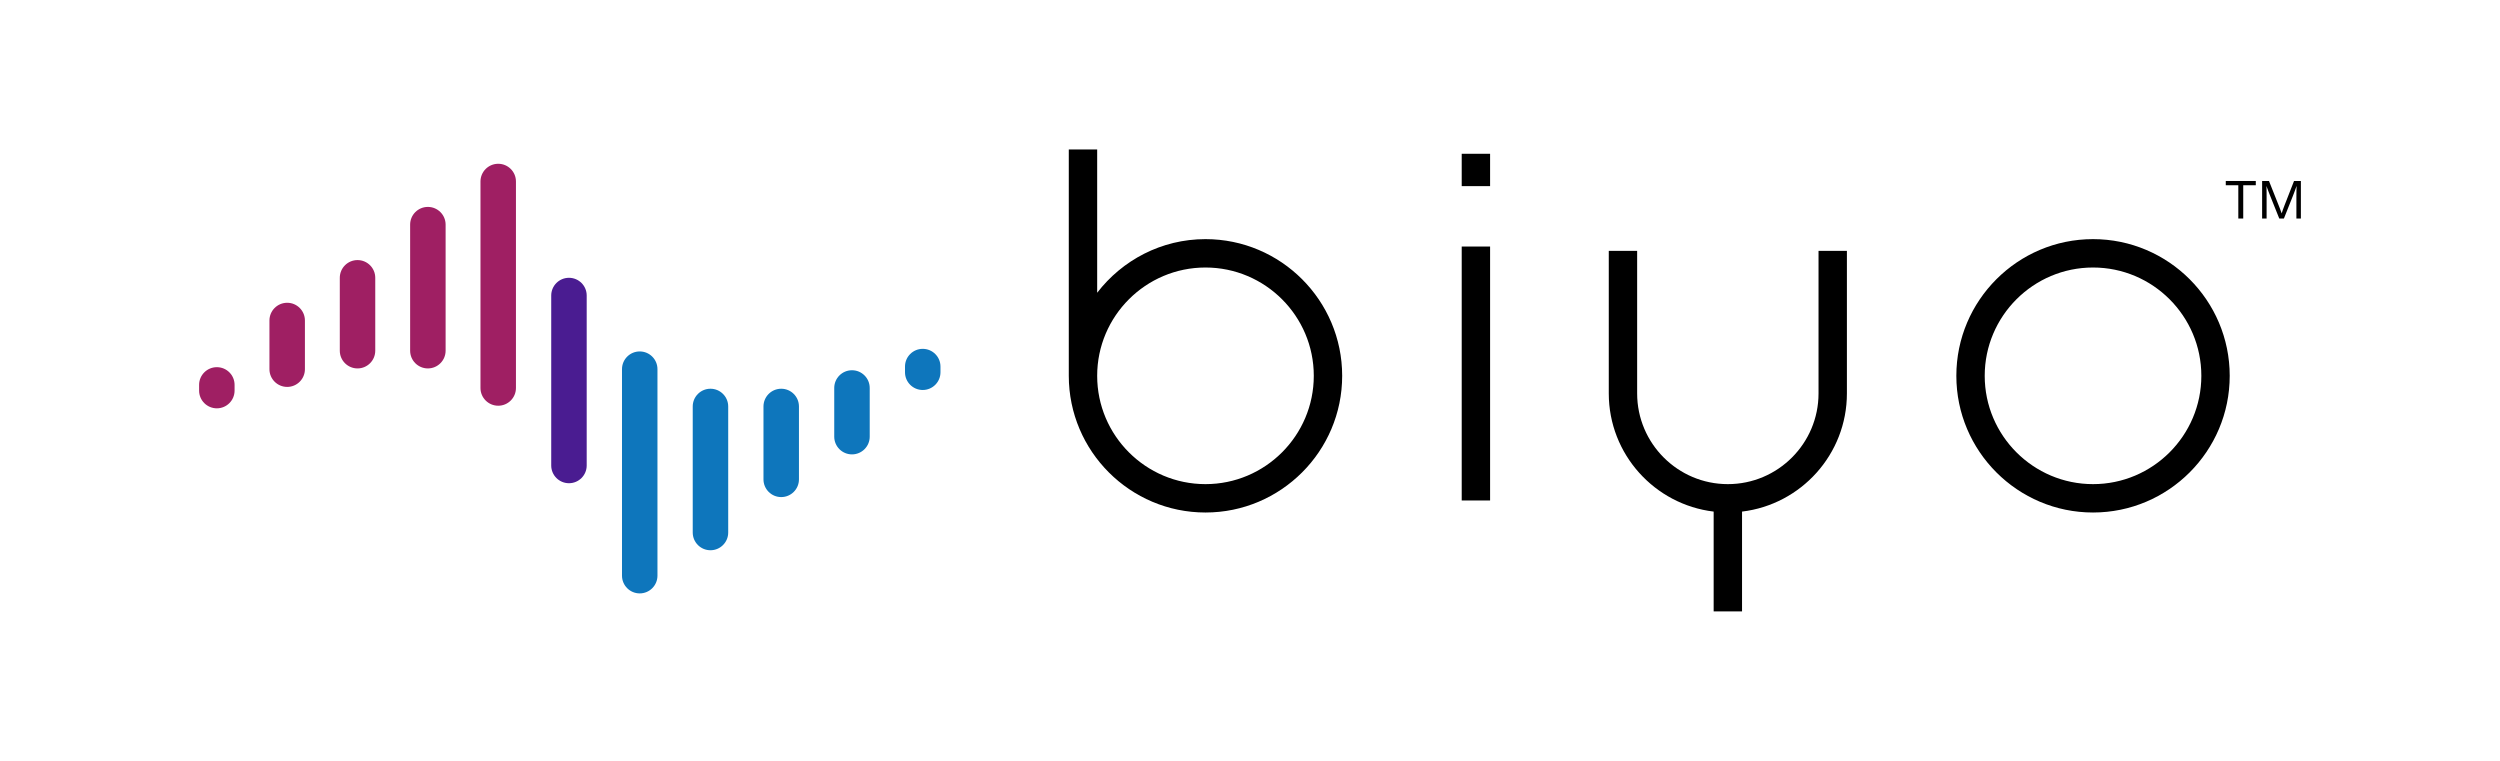 <svg xmlns="http://www.w3.org/2000/svg" width="184.0" height="56.0" viewBox="0.0 0.0 184.0 56.0" fill="none">
<path d="M88.723 17.6C85.477 17.6 82.592 19.153 80.752 21.547V11H78.663V27.66C78.663 33.208 83.176 37.721 88.723 37.721C94.27 37.721 98.784 33.208 98.784 27.66C98.784 22.113 94.27 17.6 88.723 17.6ZM88.723 35.632C84.328 35.632 80.752 32.056 80.752 27.66C80.752 23.265 84.328 19.689 88.723 19.689C93.119 19.689 96.695 23.265 96.695 27.66C96.695 32.056 93.119 35.632 88.723 35.632Z" fill="black" />
<path d="M154.047 17.6C148.5 17.6 143.987 22.113 143.987 27.66C143.987 33.208 148.5 37.721 154.047 37.721C159.594 37.721 164.107 33.208 164.107 27.66C164.107 22.113 159.594 17.6 154.047 17.6ZM154.047 35.632C149.652 35.632 146.075 32.056 146.075 27.66C146.075 23.265 149.652 19.689 154.047 19.689C158.443 19.689 162.019 23.265 162.019 27.66C162.019 32.056 158.443 35.632 154.047 35.632Z" fill="black" />
<path d="M133.844 28.957C133.844 32.638 130.849 35.632 127.169 35.632C123.489 35.632 120.494 32.638 120.494 28.957V18.462H118.406V28.957C118.406 33.435 121.784 37.134 126.125 37.653V45H128.214V37.653C132.554 37.134 135.932 33.435 135.932 28.957V18.462H133.844V28.957Z" fill="black" />
<path d="M109.671 18.145H107.582V36.835H109.671V18.145Z" fill="black" />
<path d="M109.671 11.318H107.582V13.699H109.671V11.318Z" fill="black" />
<path d="M163.817 13.634H164.74V16.084H165.102V13.634H166.026V13.32H163.817V13.634Z" fill="black" />
<path d="M168.841 13.32L168.138 15.121C168.09 15.244 168.049 15.354 168.014 15.453C167.985 15.533 167.958 15.619 167.931 15.706C167.925 15.687 167.918 15.669 167.912 15.651C167.899 15.615 167.886 15.579 167.873 15.544C167.846 15.469 167.819 15.396 167.793 15.326C167.766 15.256 167.739 15.186 167.711 15.118L166.997 13.32H166.492V16.084H166.822V14.493C166.822 14.388 166.822 14.283 166.821 14.179C166.82 14.075 166.819 13.976 166.817 13.882C166.816 13.835 166.814 13.786 166.813 13.737C166.812 13.72 166.811 13.702 166.81 13.684C166.818 13.705 166.825 13.727 166.833 13.748C166.852 13.802 166.871 13.854 166.89 13.906C166.914 13.972 166.938 14.037 166.963 14.101C166.987 14.165 167.012 14.23 167.038 14.295C167.063 14.36 167.09 14.426 167.117 14.493L167.754 16.084H168.095L168.728 14.493C168.768 14.394 168.805 14.299 168.839 14.208C168.874 14.116 168.909 14.022 168.944 13.925C168.971 13.851 169 13.768 169.029 13.684C169.025 13.815 169.021 13.944 169.019 14.056C169.017 14.194 169.015 14.339 169.015 14.493V16.084H169.345V13.32H168.841Z" fill="black" />
<path d="M21.137 28.477C20.416 28.477 19.831 27.892 19.831 27.171V23.59C19.831 22.869 20.416 22.284 21.137 22.284C21.858 22.284 22.442 22.869 22.442 23.59V27.171C22.442 27.892 21.858 28.477 21.137 28.477Z" fill="#9F1F63" />
<path d="M15.96 30.053C15.239 30.053 14.654 29.468 14.654 28.747V28.329C14.654 27.608 15.239 27.024 15.96 27.024C16.681 27.024 17.265 27.608 17.265 28.329V28.747C17.265 29.468 16.681 30.053 15.96 30.053Z" fill="#9F1F63" />
<path d="M26.314 27.116C25.593 27.116 25.009 26.531 25.009 25.81V20.447C25.009 19.726 25.593 19.142 26.314 19.142C27.035 19.142 27.619 19.726 27.619 20.447V25.81C27.619 26.531 27.035 27.116 26.314 27.116Z" fill="#9F1F63" />
<path d="M31.491 27.116C30.77 27.116 30.186 26.531 30.186 25.81V16.534C30.186 15.813 30.77 15.229 31.491 15.229C32.212 15.229 32.797 15.813 32.797 16.534V25.81C32.797 26.531 32.212 27.116 31.491 27.116Z" fill="#9F1F63" />
<path d="M36.669 29.861C35.948 29.861 35.363 29.277 35.363 28.556V13.359C35.363 12.638 35.948 12.054 36.669 12.054C37.39 12.054 37.974 12.638 37.974 13.359V28.556C37.974 29.277 37.39 29.861 36.669 29.861Z" fill="#9F1F63" />
<path d="M62.706 33.443C61.985 33.443 61.4 32.858 61.4 32.137V28.556C61.4 27.835 61.985 27.25 62.706 27.25C63.427 27.25 64.011 27.835 64.011 28.556V32.137C64.011 32.858 63.427 33.443 62.706 33.443Z" fill="#0E76BC" />
<path d="M67.913 28.703C67.192 28.703 66.608 28.119 66.608 27.398V26.98C66.608 26.259 67.192 25.675 67.913 25.675C68.634 25.675 69.219 26.259 69.219 26.98V27.398C69.219 28.119 68.634 28.703 67.913 28.703Z" fill="#0E76BC" />
<path d="M57.498 36.585C56.776 36.585 56.192 36.001 56.192 35.28V29.917C56.192 29.196 56.776 28.611 57.498 28.611C58.219 28.611 58.803 29.196 58.803 29.917V35.28C58.803 36.001 58.219 36.585 57.498 36.585Z" fill="#0E76BC" />
<path d="M52.29 40.498C51.569 40.498 50.985 39.914 50.985 39.193V29.917C50.985 29.196 51.569 28.611 52.29 28.611C53.011 28.611 53.596 29.196 53.596 29.917V39.193C53.596 39.914 53.011 40.498 52.29 40.498Z" fill="#0E76BC" />
<path d="M41.876 35.565C41.155 35.565 40.57 34.98 40.57 34.259V21.751C40.57 21.03 41.155 20.446 41.876 20.446C42.597 20.446 43.181 21.03 43.181 21.751V34.259C43.181 34.98 42.597 35.565 41.876 35.565Z" fill="#4A1C91" />
<path d="M47.084 43.674C46.363 43.674 45.779 43.089 45.779 42.368V27.171C45.779 26.45 46.363 25.866 47.084 25.866C47.805 25.866 48.389 26.45 48.389 27.171V42.368C48.389 43.089 47.805 43.674 47.084 43.674Z" fill="#0E76BC" />
</svg>